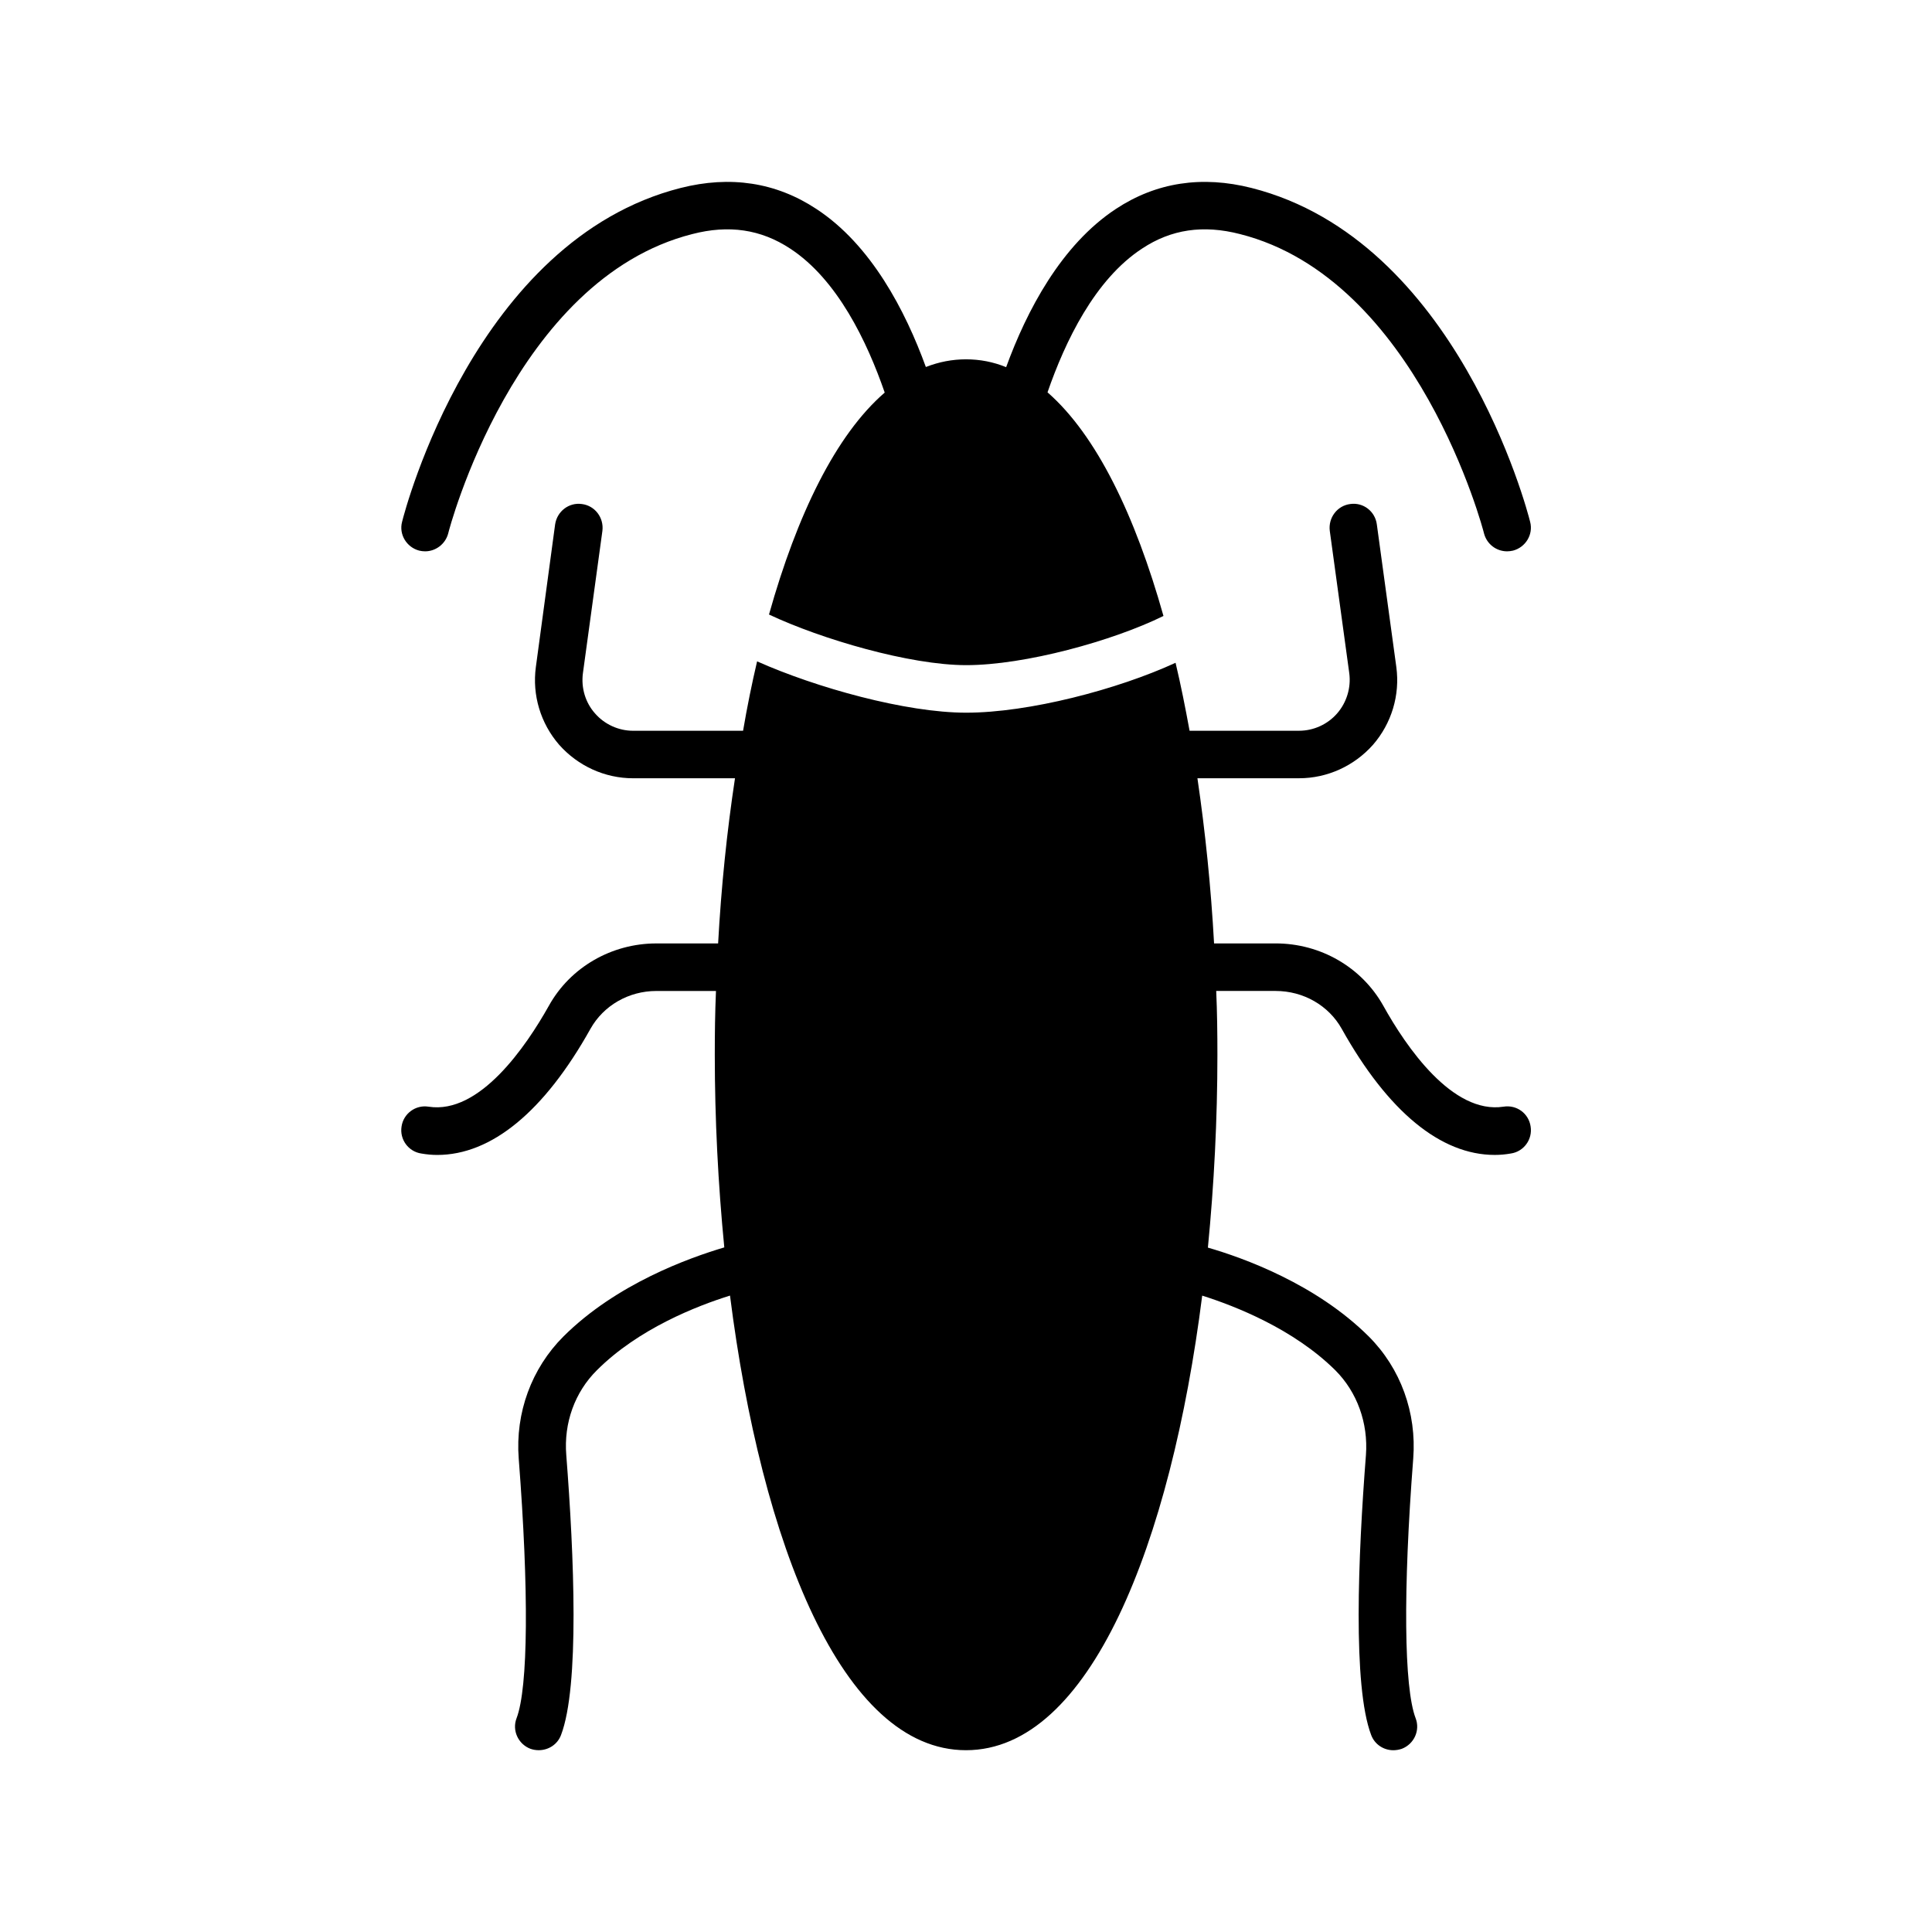 <?xml version="1.0" encoding="UTF-8"?>
<!-- Uploaded to: SVG Find, www.svgrepo.com, Generator: SVG Find Mixer Tools -->
<svg fill="#000000" width="800px" height="800px" version="1.1" viewBox="144 144 512 512" xmlns="http://www.w3.org/2000/svg">
 <g>
  <path d="m255.09 289.92c0.504 0.125 1.07 0.188 1.574 0.188 2.769 0 5.352-1.891 6.109-4.723 0.125-0.691 17.508-67.383 64.676-79.352 9.699-2.519 18.199-1.258 25.945 3.84 12.531 8.188 20.402 24.688 25.066 38.164-12.973 11.211-23.238 32.371-30.668 58.82 13.918 6.551 37.344 13.414 52.27 13.414 15.555 0 38.855-6.422 52.27-13.035-7.496-26.641-17.758-47.926-30.73-59.262 4.66-13.477 12.531-29.914 25.066-38.102 7.68-5.098 16.18-6.359 25.941-3.84 47.043 11.902 64.551 78.656 64.676 79.352 0.754 2.832 3.273 4.723 6.109 4.723 0.504 0 1.008-0.062 1.574-0.188 3.336-0.883 5.414-4.281 4.535-7.621-0.754-3.086-19.461-74.691-73.809-88.48-13.16-3.336-25.254-1.512-35.961 5.543-14.547 9.574-23.68 27.078-29.094 41.941-3.402-1.387-6.926-2.078-10.645-2.078-3.652 0-7.18 0.691-10.578 2.016h-0.062c-5.414-14.863-14.484-32.371-29.031-41.879-10.707-7.055-22.797-8.879-35.961-5.543-54.348 13.793-73.051 85.395-73.809 88.48-0.879 3.336 1.199 6.738 4.535 7.621z"/>
  <path d="m284.56 607.44c0.695 0.254 1.449 0.379 2.203 0.379 2.582 0 4.977-1.512 5.918-4.031 4.914-12.91 3.465-47.484 1.387-74.188-0.691-8.5 2.266-16.688 8.125-22.484 11.02-11.02 26.574-17.066 35.266-19.773 8.316 65.562 29.664 120.48 62.539 120.48s54.285-54.914 62.598-120.47c8.754 2.769 24.184 8.816 35.266 19.773 5.793 5.793 8.754 13.98 8.125 22.484-2.078 26.703-3.527 61.277 1.387 74.188 0.945 2.519 3.336 4.031 5.856 4.031 0.754 0 1.512-0.125 2.266-0.379 3.273-1.258 4.914-4.914 3.652-8.125-3.086-8.125-3.336-33.816-0.629-68.77 0.945-12.156-3.336-23.93-11.777-32.371-13.98-13.918-33.25-20.844-42.637-23.555 1.637-16.75 2.519-34.008 2.519-51.074 0-5.668-0.062-11.273-0.316-16.941h15.742c7.367 0 14.043 3.84 17.508 10.012 12.281 21.98 26.262 33.441 40.559 33.441 1.449 0 2.832-0.125 4.281-0.379 3.402-0.504 5.793-3.715 5.227-7.18-0.504-3.402-3.652-5.793-7.18-5.227-13.539 2.078-25.82-15.871-31.867-26.766-5.731-10.203-16.625-16.5-28.527-16.5h-16.312c-0.82-14.926-2.332-29.66-4.41-43.77h26.953c7.496 0 14.609-3.273 19.586-8.879 4.914-5.668 7.18-13.16 6.172-20.594l-5.164-37.785c-0.441-3.465-3.59-5.918-7.055-5.414-3.465 0.441-5.856 3.652-5.414 7.117l5.164 37.723c0.504 3.84-0.691 7.746-3.211 10.645-2.519 2.898-6.234 4.598-10.078 4.598h-29.031c-1.133-6.172-2.332-12.219-3.715-18.012-15.305 7.055-38.855 13.227-55.48 13.227-15.996 0-39.738-6.613-55.418-13.602-1.387 5.918-2.644 12.09-3.715 18.391h-29.156c-3.84 0-7.559-1.699-10.078-4.598-2.582-2.898-3.715-6.801-3.211-10.645l5.164-37.723c0.441-3.465-1.953-6.676-5.414-7.117-3.465-0.504-6.613 1.953-7.117 5.414l-5.102 37.785c-1.008 7.43 1.258 14.926 6.172 20.594 4.977 5.606 12.09 8.879 19.586 8.879h27.016c-2.141 14.105-3.652 28.844-4.473 43.77h-16.375c-11.84 0-22.797 6.297-28.465 16.5-6.109 10.895-18.391 28.844-31.867 26.766-3.465-0.566-6.676 1.828-7.18 5.227-0.566 3.465 1.828 6.676 5.227 7.18 1.449 0.25 2.832 0.379 4.219 0.379 14.359 0 28.34-11.461 40.621-33.441 3.465-6.172 10.141-10.012 17.445-10.012h15.809c-0.25 5.668-0.316 11.336-0.316 16.941 0 17.004 0.883 34.258 2.519 51.012-9.32 2.769-28.59 9.637-42.637 23.617-8.438 8.438-12.785 20.215-11.84 32.371 2.707 34.953 2.519 60.645-0.566 68.77-1.25 3.207 0.387 6.859 3.66 8.117z"/>
 </g>
</svg>